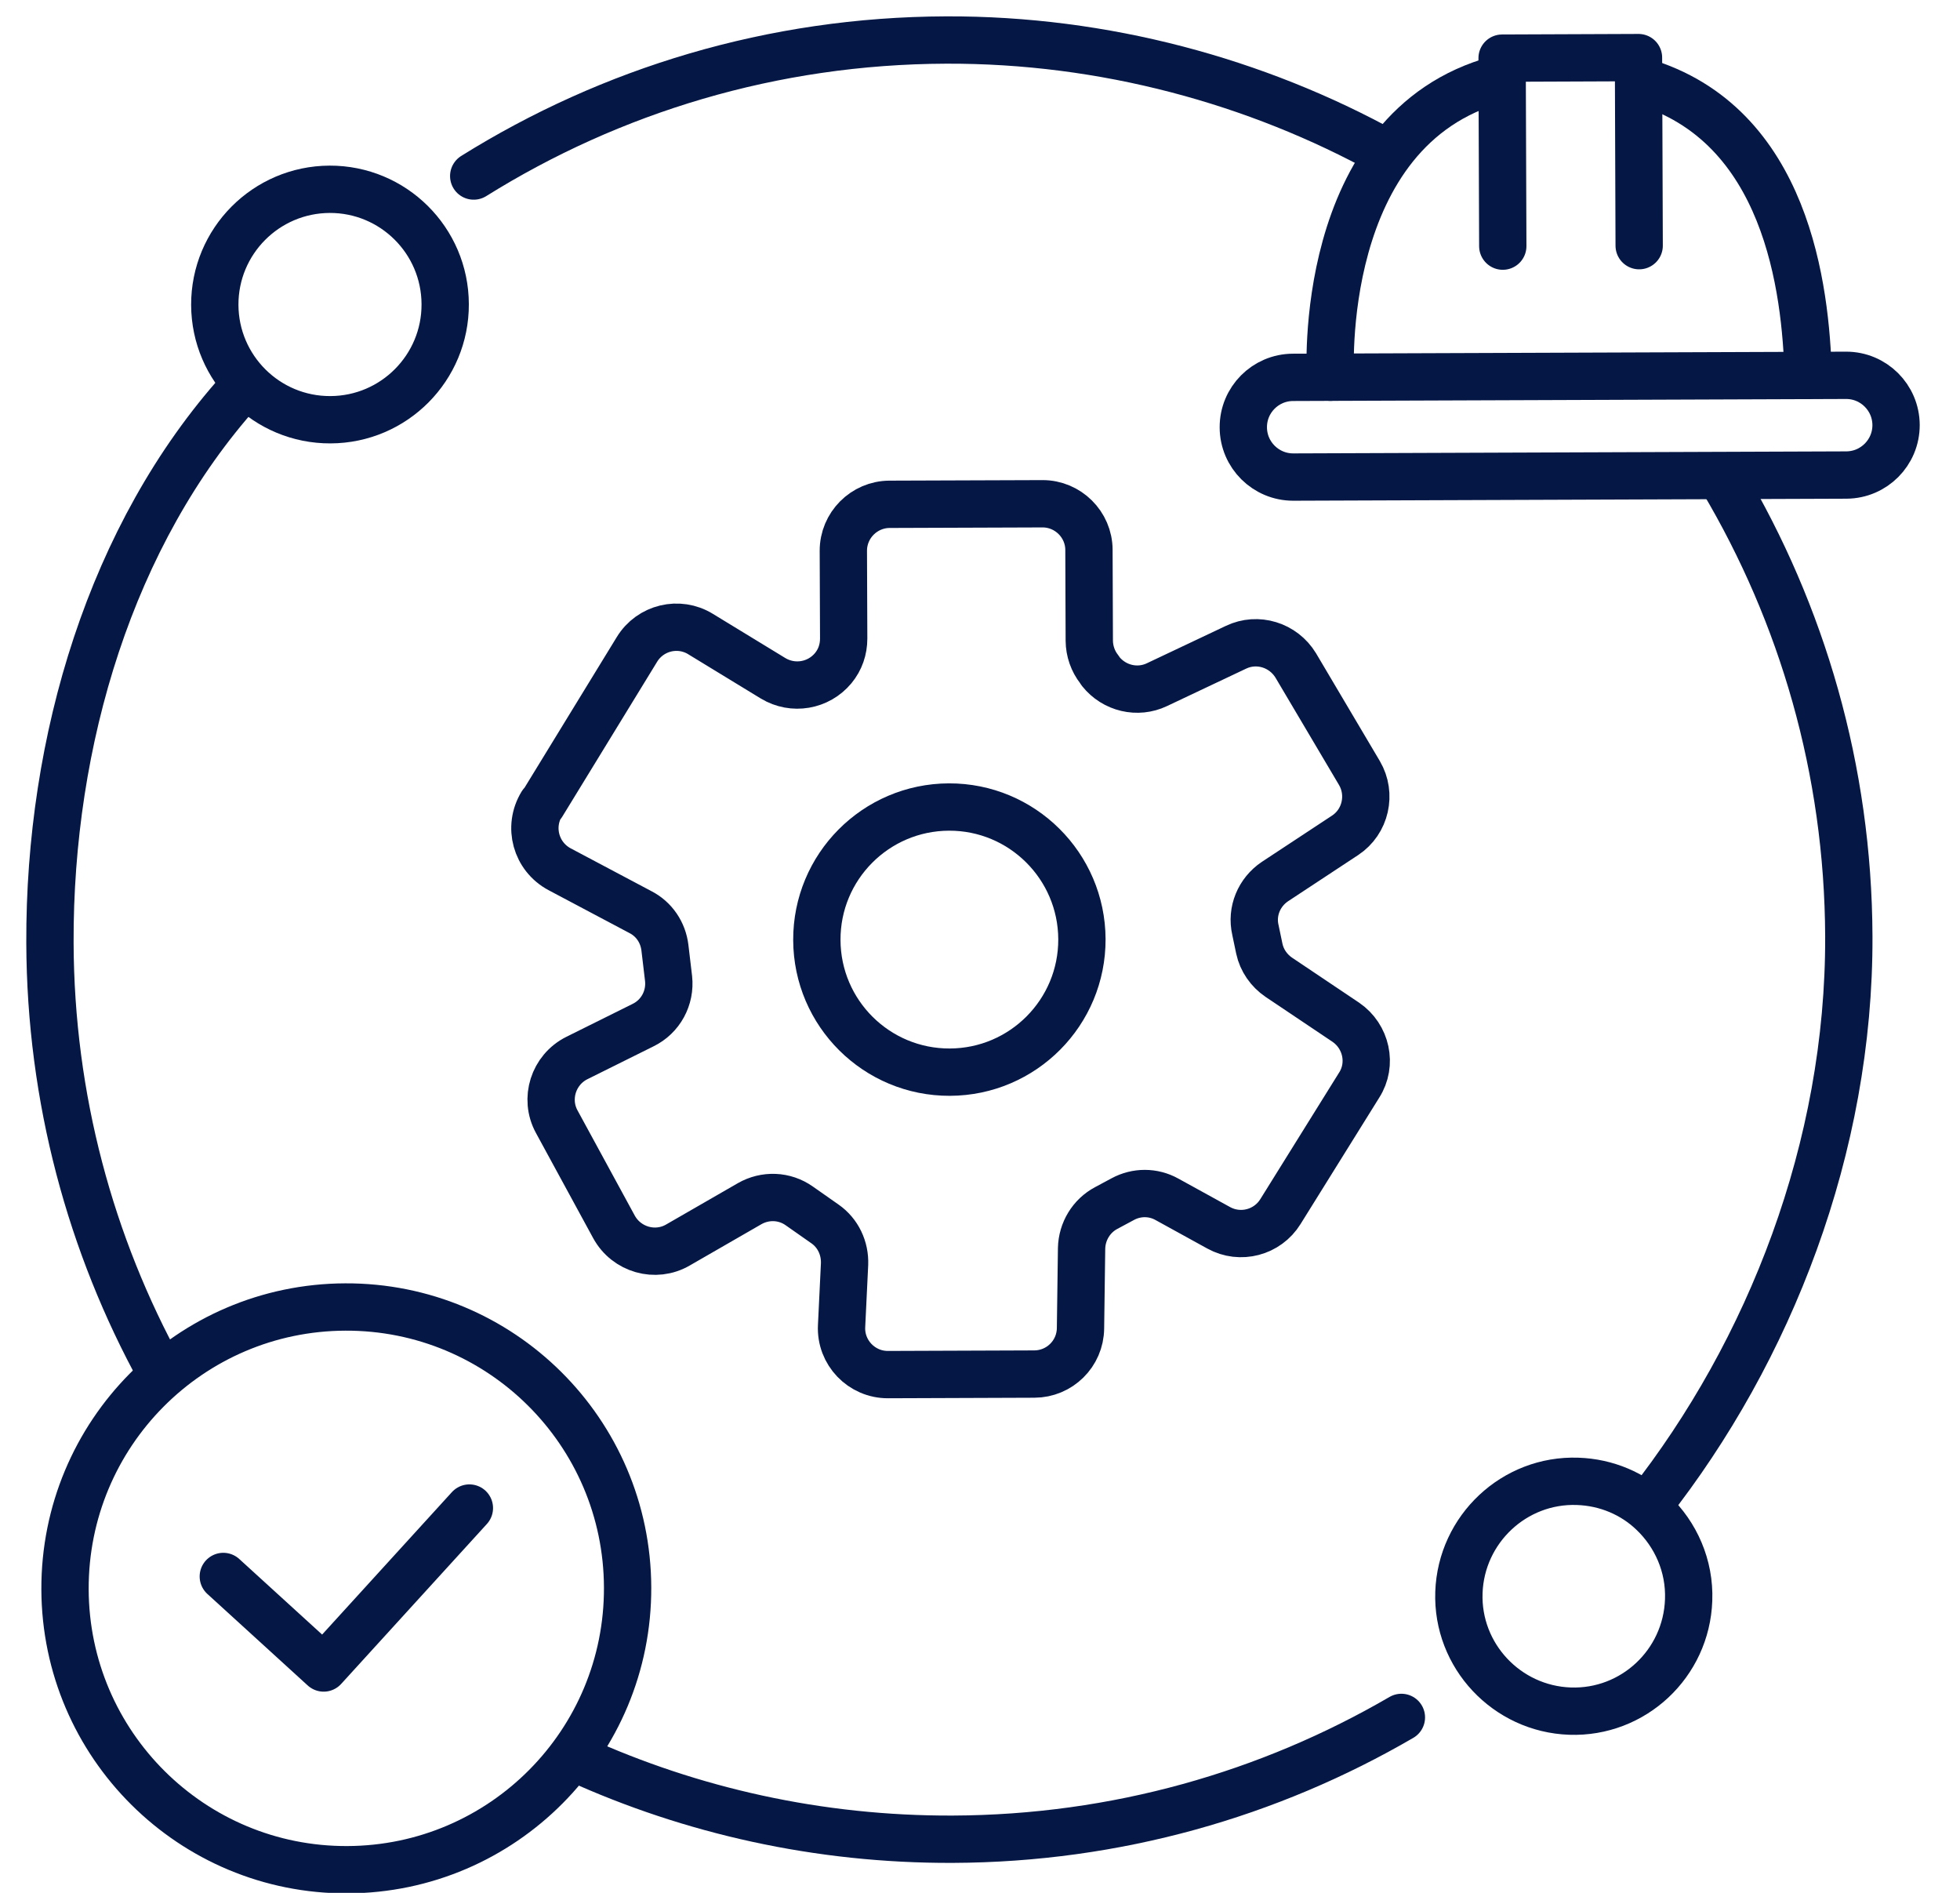 <svg width="29" height="28" viewBox="0 0 29 28" fill="none" xmlns="http://www.w3.org/2000/svg">
<path d="M27.314 5.552L19.13 5.582C18.723 5.584 18.394 5.915 18.396 6.322C18.397 6.729 18.729 7.058 19.136 7.057L27.319 7.027C27.726 7.025 28.055 6.694 28.054 6.287C28.052 5.88 27.721 5.551 27.314 5.552Z" stroke="#051744" stroke-width="0.7" stroke-linecap="round" stroke-linejoin="round"/>
<path d="M24.291 1.202C26.442 1.832 26.718 4.279 26.754 5.554" stroke="#051744" stroke-width="0.7" stroke-linecap="round" stroke-linejoin="round"/>
<path d="M19.685 5.58C19.685 5.58 19.457 1.9 22.163 1.173" stroke="#051744" stroke-width="0.7" stroke-linecap="round" stroke-linejoin="round"/>
<path d="M22.235 3.641L22.225 0.86L24.243 0.852L24.253 3.634" stroke="#051744" stroke-width="0.7" stroke-linecap="round" stroke-linejoin="round"/>
<path d="M8.021 11.898L9.424 9.607C9.622 9.282 10.045 9.182 10.365 9.379L11.439 10.034C11.733 10.211 12.109 10.147 12.328 9.884C12.432 9.758 12.483 9.607 12.483 9.445L12.478 8.148C12.477 7.771 12.784 7.462 13.161 7.46L15.425 7.452C15.801 7.451 16.111 7.758 16.112 8.134L16.117 9.478C16.118 9.63 16.17 9.781 16.265 9.901L16.286 9.933C16.486 10.183 16.831 10.265 17.118 10.128L18.287 9.575C18.606 9.422 18.988 9.541 19.172 9.844L20.114 11.435C20.298 11.748 20.206 12.156 19.903 12.356L18.865 13.04C18.63 13.197 18.511 13.48 18.575 13.757L18.633 14.034C18.67 14.207 18.776 14.358 18.922 14.457L19.913 15.122C20.217 15.33 20.308 15.743 20.11 16.052L18.945 17.923C18.753 18.233 18.351 18.339 18.031 18.162L17.266 17.741C17.062 17.627 16.816 17.628 16.613 17.738L16.367 17.87C16.148 17.986 16.008 18.216 16.003 18.467L15.987 19.649C15.983 20.026 15.676 20.325 15.304 20.326L13.14 20.334C12.747 20.336 12.432 20.007 12.452 19.615L12.496 18.7C12.505 18.465 12.4 18.24 12.206 18.105L11.828 17.84C11.608 17.683 11.321 17.674 11.091 17.806L10.032 18.416C9.698 18.611 9.269 18.487 9.084 18.148L8.237 16.592C8.052 16.253 8.187 15.824 8.537 15.65L9.513 15.165C9.774 15.039 9.924 14.761 9.892 14.474L9.838 14.019C9.811 13.794 9.679 13.596 9.475 13.492L8.281 12.859C7.93 12.672 7.808 12.233 8.016 11.892L8.021 11.898Z" stroke="#051744" stroke-width="0.7" stroke-linecap="round" stroke-linejoin="round"/>
<path d="M14.054 15.86C15.137 15.856 16.012 14.975 16.008 13.892C16.003 12.809 15.122 11.934 14.04 11.938C12.957 11.942 12.082 12.823 12.086 13.906C12.09 14.989 12.971 15.864 14.054 15.86Z" stroke="#051744" stroke-width="0.7" stroke-linecap="round" stroke-linejoin="round"/>
<path d="M5.139 27.658C7.438 27.65 9.295 25.779 9.286 23.481C9.278 21.182 7.408 19.325 5.109 19.334C2.81 19.342 0.954 21.212 0.962 23.511C0.97 25.81 2.841 27.667 5.139 27.658Z" stroke="#051744" stroke-width="0.7" stroke-linecap="round" stroke-linejoin="round"/>
<path d="M3.304 23.32L4.789 24.674L6.945 22.308" stroke="#051744" stroke-width="0.7" stroke-linecap="round" stroke-linejoin="round"/>
<path d="M20.735 25.405C18.783 26.541 16.516 27.198 14.095 27.207C12.114 27.214 10.229 26.787 8.538 26.019" stroke="#051744" stroke-width="0.7" stroke-linecap="round" stroke-linejoin="round"/>
<path d="M25.489 7.102C26.663 9.079 27.346 11.383 27.355 13.851C27.366 16.973 26.185 19.983 24.394 22.259" stroke="#051744" stroke-width="0.7" stroke-linecap="round" stroke-linejoin="round"/>
<path d="M7.009 2.604C9.039 1.337 11.431 0.601 13.998 0.592C16.336 0.583 18.592 1.202 20.504 2.257" stroke="#051744" stroke-width="0.7" stroke-linecap="round" stroke-linejoin="round"/>
<path d="M2.378 20.3C1.341 18.416 0.747 16.248 0.739 13.948C0.728 10.957 1.642 7.905 3.554 5.775" stroke="#051744" stroke-width="0.7" stroke-linecap="round" stroke-linejoin="round"/>
<path d="M4.889 6.209C5.83 6.206 6.591 5.44 6.587 4.499C6.584 3.557 5.818 2.797 4.877 2.8C3.935 2.804 3.175 3.57 3.178 4.511C3.182 5.452 3.948 6.213 4.889 6.209Z" stroke="#051744" stroke-width="0.7" stroke-linecap="round" stroke-linejoin="round"/>
<path d="M24.452 22.374C24.793 22.697 25.004 23.162 24.985 23.669C24.952 24.61 24.165 25.345 23.229 25.312C22.293 25.279 21.553 24.492 21.586 23.556C21.619 22.62 22.406 21.88 23.342 21.913C23.771 21.927 24.164 22.098 24.452 22.374Z" stroke="#051744" stroke-width="0.7" stroke-linecap="round" stroke-linejoin="round"/>
</svg>
